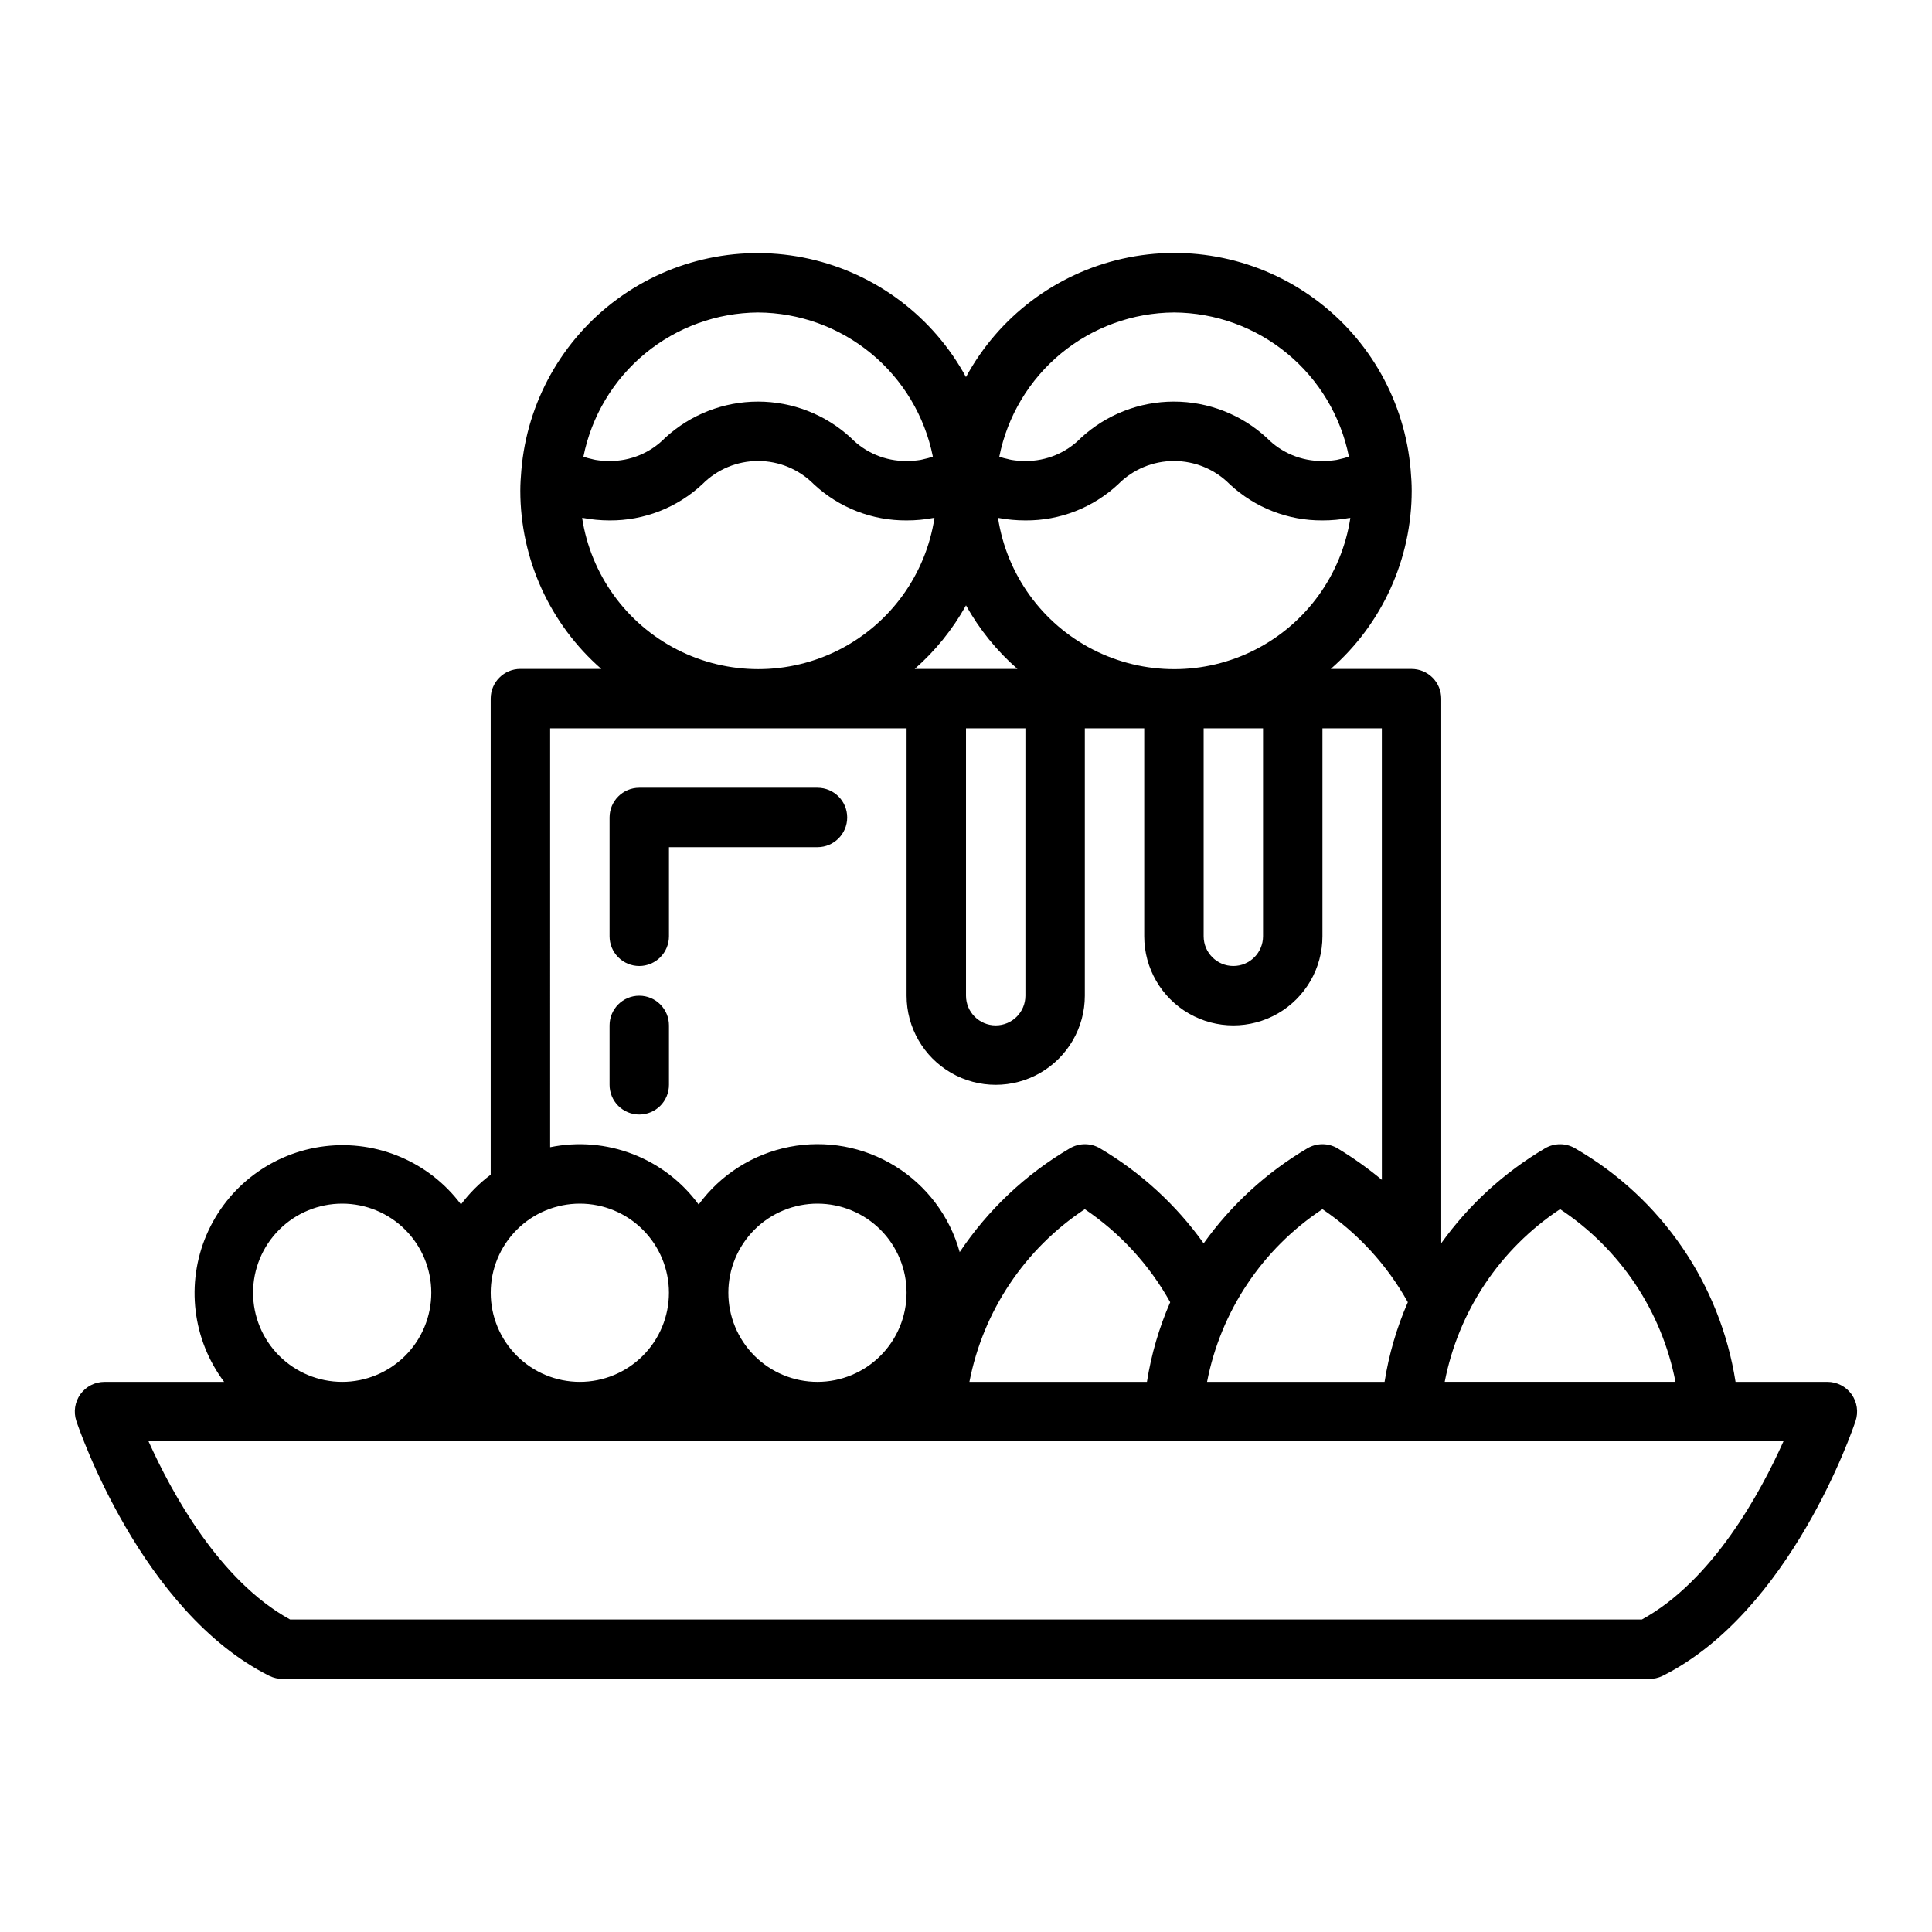 <?xml version="1.0" encoding="UTF-8"?>
<!-- Uploaded to: SVG Repo, www.svgrepo.com, Generator: SVG Repo Mixer Tools -->
<svg fill="#000000" width="800px" height="800px" version="1.1" viewBox="144 144 512 512" xmlns="http://www.w3.org/2000/svg">
 <g>
  <path d="m215.42 588.14c1.098 0.531 2.301 0.801 3.519 0.785h362.11c1.219 0.016 2.422-0.254 3.519-0.785 34.016-17.012 50.5-65.48 51.168-67.535 0.812-2.402 0.422-5.051-1.059-7.113-1.477-2.062-3.859-3.285-6.394-3.285h-24.344c-4.07-25.977-19.676-48.715-42.453-61.852-2.492-1.5-5.613-1.5-8.105 0-10.793 6.371-20.137 14.926-27.438 25.113v-144.32c0-2.086-0.828-4.09-2.305-5.566-1.477-1.473-3.477-2.305-5.566-2.305h-21.41c13.625-11.914 21.449-29.129 21.457-47.23 0-1.82-0.117-3.606-0.27-5.383l0.004-0.004c-1.508-18.098-10.77-34.664-25.406-45.418-14.633-10.758-33.207-14.656-50.934-10.691-17.723 3.969-32.867 15.41-41.52 31.379-8.664-15.957-23.805-27.387-41.523-31.344-17.719-3.957-36.281-0.059-50.91 10.695-14.629 10.75-23.891 27.305-25.402 45.395-0.148 1.77-0.27 3.551-0.27 5.359v0.004c0.012 18.102 7.832 35.316 21.461 47.23h-21.438c-4.348 0-7.871 3.523-7.871 7.871v126.17c-2.984 2.238-5.633 4.887-7.871 7.871-8.402-11.215-22.148-17.094-36.059-15.426-13.91 1.672-25.875 10.633-31.387 23.516-5.508 12.883-3.731 27.723 4.672 38.938h-31.691c-2.531 0-4.906 1.215-6.387 3.266-1.48 2.055-1.883 4.691-1.086 7.094 0.688 2.055 17.168 50.523 51.184 67.574zm342.02-123.7c15.922 10.535 26.938 27.023 30.578 45.762h-61.152c3.641-18.738 14.656-35.227 30.574-45.762zm-102.29-237.63c10.938 0.066 21.512 3.898 29.949 10.855 8.438 6.953 14.219 16.605 16.371 27.324-0.094 0.039-0.172 0.086-0.27 0.117l0.004 0.004c-0.656 0.215-1.32 0.395-1.992 0.535-0.355 0.078-0.66 0.18-1.039 0.242-1.227 0.191-2.469 0.289-3.711 0.285-5.555 0.051-10.895-2.172-14.773-6.148-6.707-6.172-15.488-9.598-24.602-9.598-9.113 0-17.895 3.426-24.598 9.598-3.875 3.973-9.199 6.191-14.746 6.148-1.223 0.004-2.445-0.09-3.652-0.285-0.387-0.055-0.707-0.164-1.07-0.25-0.652-0.133-1.297-0.305-1.93-0.512l-0.27-0.109 0.004-0.004c2.144-10.727 7.926-20.383 16.363-27.344 8.441-6.961 19.023-10.793 29.961-10.859zm-46.445 54.465v0.004c2.324 0.426 4.68 0.641 7.039 0.637 9.125 0.07 17.934-3.363 24.602-9.598 3.906-3.934 9.223-6.144 14.766-6.144 5.547 0 10.863 2.211 14.77 6.144 6.664 6.227 15.465 9.664 24.582 9.598 2.379 0.008 4.75-0.211 7.086-0.645h0.309c-2.305 14.996-11.668 27.973-25.176 34.883-13.508 6.906-29.512 6.906-43.02 0-13.508-6.91-22.875-19.887-25.176-34.883 0.062-0.008 0.172-0.008 0.254 0.008zm70.016 55.746v55.105-0.004c0 4.348-3.523 7.875-7.871 7.875s-7.871-3.527-7.871-7.875v-55.102zm-78.719-32.59c3.543 6.356 8.152 12.055 13.633 16.844h-27.223c5.465-4.793 10.059-10.492 13.59-16.844zm15.742 32.59v70.848c0 4.348-3.523 7.871-7.871 7.871s-7.871-3.523-7.871-7.871v-70.848zm-70.848-110.21c10.934 0.066 21.512 3.898 29.949 10.852 8.438 6.957 14.219 16.609 16.371 27.328-0.094 0.039-0.172 0.086-0.27 0.117v0.004c-0.652 0.215-1.316 0.395-1.992 0.535-0.348 0.078-0.66 0.18-1.031 0.242-1.211 0.191-2.438 0.285-3.668 0.285-5.559 0.051-10.895-2.172-14.773-6.148-6.707-6.172-15.488-9.598-24.602-9.598-9.113 0-17.895 3.426-24.602 9.598-3.871 3.973-9.195 6.191-14.742 6.148-1.227 0.004-2.449-0.09-3.66-0.285-0.371-0.055-0.676-0.156-1.023-0.234-0.676-0.141-1.34-0.32-1.992-0.535l-0.242-0.102-0.004-0.004c2.144-10.719 7.918-20.371 16.348-27.332 8.43-6.957 19.004-10.797 29.934-10.871zm-46.68 54.441h0.277l-0.004 0.004c2.324 0.438 4.684 0.656 7.047 0.66 9.125 0.066 17.93-3.367 24.598-9.598 3.906-3.934 9.223-6.148 14.766-6.148 5.543 0 10.859 2.215 14.766 6.148 6.668 6.231 15.469 9.664 24.59 9.598 2.379 0.008 4.75-0.211 7.086-0.652h0.301-0.004c-2.301 14.996-11.668 27.973-25.176 34.883-13.504 6.906-29.508 6.906-43.016 0-13.508-6.91-22.875-19.887-25.176-34.883zm-8.426 55.77h94.465v70.848c0 8.438 4.5 16.234 11.809 20.453s16.309 4.219 23.617 0c7.305-4.219 11.809-12.016 11.809-20.453v-70.848h15.742v55.105-0.004c0 8.438 4.5 16.234 11.809 20.453 7.305 4.219 16.309 4.219 23.617 0 7.305-4.219 11.805-12.016 11.805-20.453v-55.102h15.742l0.004 119.65c-3.688-3.059-7.594-5.84-11.691-8.32-2.492-1.5-5.613-1.5-8.105 0-10.801 6.379-20.145 14.945-27.434 25.152-7.285-10.203-16.625-18.77-27.414-25.152-2.492-1.5-5.613-1.5-8.105 0-11.656 6.848-21.613 16.238-29.129 27.473-2.629-9.477-8.738-17.609-17.105-22.781-8.367-5.168-18.375-6.992-28.027-5.109-9.652 1.887-18.238 7.344-24.047 15.281-4.414-6.035-10.473-10.676-17.449-13.367-6.981-2.695-14.582-3.328-21.91-1.824zm227.3 152.08c-2.945 6.742-5.019 13.836-6.164 21.105h-47.043c3.637-18.738 14.652-35.23 30.574-45.762 9.375 6.328 17.129 14.777 22.633 24.656zm-62.977 0c-2.945 6.742-5.016 13.836-6.164 21.105h-47.043c3.637-18.738 14.656-35.23 30.578-45.762 9.371 6.332 17.125 14.777 22.629 24.656zm-69.863-2.512c0 6.266-2.488 12.27-6.918 16.699-4.426 4.43-10.434 6.918-16.699 6.918-6.262 0-12.27-2.488-16.699-6.918-4.426-4.43-6.914-10.434-6.914-16.699 0-6.262 2.488-12.27 6.914-16.699 4.43-4.43 10.438-6.914 16.699-6.914 6.266 0 12.273 2.484 16.699 6.914 4.43 4.43 6.918 10.438 6.918 16.699zm-86.59-23.613c6.262 0 12.27 2.484 16.695 6.914 4.43 4.43 6.918 10.438 6.918 16.699 0 6.266-2.488 12.27-6.918 16.699-4.426 4.43-10.434 6.918-16.695 6.918-6.266 0-12.273-2.488-16.699-6.918-4.43-4.43-6.918-10.434-6.918-16.699 0-6.262 2.488-12.27 6.918-16.699 4.426-4.43 10.434-6.914 16.699-6.914zm-62.977 0c6.262 0 12.27 2.484 16.699 6.914 4.426 4.43 6.914 10.438 6.914 16.699 0 6.266-2.488 12.27-6.914 16.699-4.43 4.43-10.438 6.918-16.699 6.918-6.266 0-12.273-2.488-16.699-6.918-4.43-4.43-6.918-10.434-6.918-16.699 0-6.262 2.488-12.27 6.918-16.699 4.426-4.43 10.434-6.914 16.699-6.914zm381.96 62.977c-6.078 13.594-18.727 36.918-37.527 47.23h-358.24c-18.734-10.281-31.41-33.629-37.52-47.23z"/>
  <path d="m313.41 400c2.086 0 4.09-0.832 5.566-2.309 1.477-1.477 2.305-3.477 2.305-5.566v-23.613h39.359c4.348 0 7.875-3.527 7.875-7.875 0-4.348-3.527-7.871-7.875-7.871h-47.23c-4.348 0-7.871 3.523-7.871 7.871v31.488c0 2.09 0.828 4.09 2.305 5.566 1.477 1.477 3.481 2.309 5.566 2.309z"/>
  <path d="m313.41 439.36c2.086 0 4.09-0.832 5.566-2.305 1.477-1.477 2.305-3.481 2.305-5.566v-15.746c0-4.348-3.523-7.871-7.871-7.871s-7.871 3.523-7.871 7.871v15.746c0 2.086 0.828 4.09 2.305 5.566 1.477 1.473 3.481 2.305 5.566 2.305z"/>
 </g>
</svg>